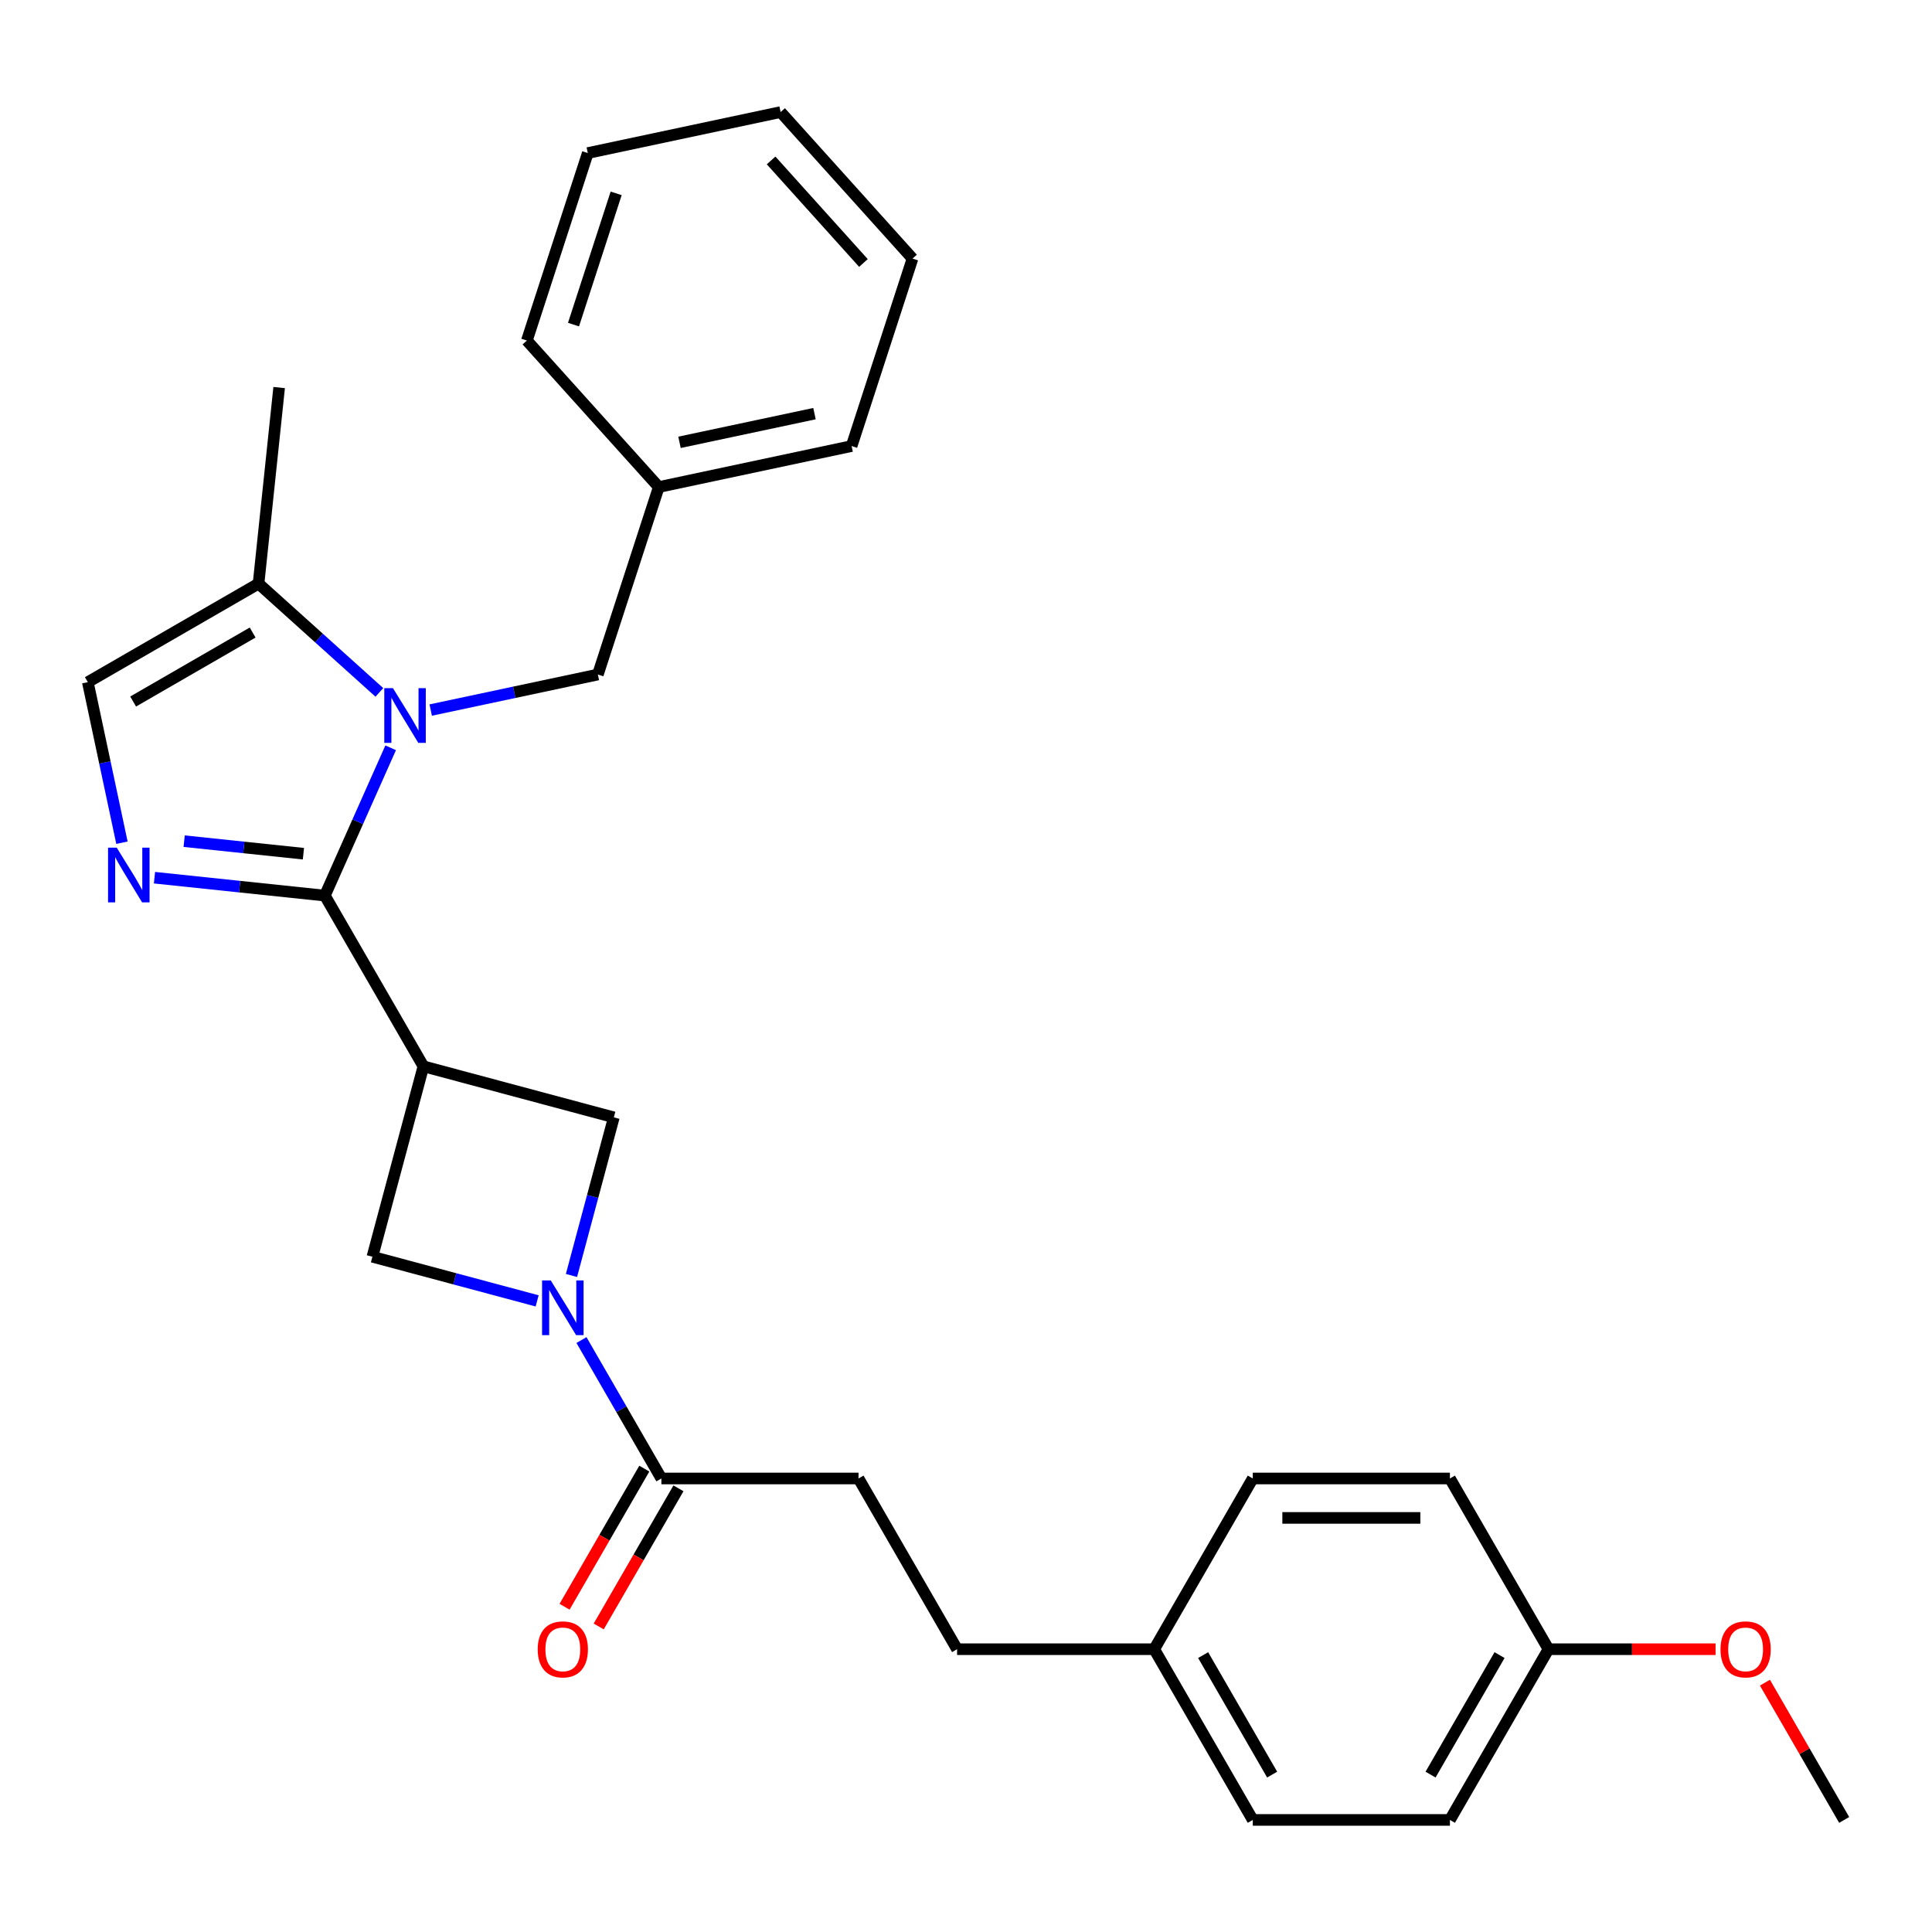 <?xml version='1.0' encoding='iso-8859-1'?>
<svg version='1.1' baseProfile='full'
              xmlns='http://www.w3.org/2000/svg'
                      xmlns:rdkit='http://www.rdkit.org/xml'
                      xmlns:xlink='http://www.w3.org/1999/xlink'
                  xml:space='preserve'
width='1000px' height='1000px' viewBox='0 0 1000 1000'>
<!-- END OF HEADER -->
<rect style='opacity:1.0;fill:#FFFFFF;stroke:none' width='1000' height='1000' x='0' y='0'> </rect>
<path class='bond-0' d='M 168.146,463.562 L 185.176,425.31' style='fill:none;fill-rule:evenodd;stroke:#000000;stroke-width:6px;stroke-linecap:butt;stroke-linejoin:miter;stroke-opacity:1' />
<path class='bond-0' d='M 185.176,425.31 L 202.207,387.059' style='fill:none;fill-rule:evenodd;stroke:#0000FF;stroke-width:6px;stroke-linecap:butt;stroke-linejoin:miter;stroke-opacity:1' />
<path class='bond-1' d='M 168.146,463.562 L 219.163,551.928' style='fill:none;fill-rule:evenodd;stroke:#000000;stroke-width:6px;stroke-linecap:butt;stroke-linejoin:miter;stroke-opacity:1' />
<path class='bond-2' d='M 168.146,463.562 L 124.053,458.928' style='fill:none;fill-rule:evenodd;stroke:#000000;stroke-width:6px;stroke-linecap:butt;stroke-linejoin:miter;stroke-opacity:1' />
<path class='bond-2' d='M 124.053,458.928 L 79.96,454.293' style='fill:none;fill-rule:evenodd;stroke:#0000FF;stroke-width:6px;stroke-linecap:butt;stroke-linejoin:miter;stroke-opacity:1' />
<path class='bond-2' d='M 157.051,441.876 L 126.186,438.632' style='fill:none;fill-rule:evenodd;stroke:#000000;stroke-width:6px;stroke-linecap:butt;stroke-linejoin:miter;stroke-opacity:1' />
<path class='bond-2' d='M 126.186,438.632 L 95.321,435.388' style='fill:none;fill-rule:evenodd;stroke:#0000FF;stroke-width:6px;stroke-linecap:butt;stroke-linejoin:miter;stroke-opacity:1' />
<path class='bond-4' d='M 196.356,358.381 L 165.088,330.227' style='fill:none;fill-rule:evenodd;stroke:#0000FF;stroke-width:6px;stroke-linecap:butt;stroke-linejoin:miter;stroke-opacity:1' />
<path class='bond-4' d='M 165.088,330.227 L 133.82,302.073' style='fill:none;fill-rule:evenodd;stroke:#000000;stroke-width:6px;stroke-linecap:butt;stroke-linejoin:miter;stroke-opacity:1' />
<path class='bond-9' d='M 222.938,367.523 L 266.196,358.328' style='fill:none;fill-rule:evenodd;stroke:#0000FF;stroke-width:6px;stroke-linecap:butt;stroke-linejoin:miter;stroke-opacity:1' />
<path class='bond-9' d='M 266.196,358.328 L 309.453,349.133' style='fill:none;fill-rule:evenodd;stroke:#000000;stroke-width:6px;stroke-linecap:butt;stroke-linejoin:miter;stroke-opacity:1' />
<path class='bond-6' d='M 219.163,551.928 L 192.755,650.486' style='fill:none;fill-rule:evenodd;stroke:#000000;stroke-width:6px;stroke-linecap:butt;stroke-linejoin:miter;stroke-opacity:1' />
<path class='bond-7' d='M 219.163,551.928 L 317.722,578.336' style='fill:none;fill-rule:evenodd;stroke:#000000;stroke-width:6px;stroke-linecap:butt;stroke-linejoin:miter;stroke-opacity:1' />
<path class='bond-5' d='M 63.117,436.186 L 54.286,394.638' style='fill:none;fill-rule:evenodd;stroke:#0000FF;stroke-width:6px;stroke-linecap:butt;stroke-linejoin:miter;stroke-opacity:1' />
<path class='bond-5' d='M 54.286,394.638 L 45.455,353.09' style='fill:none;fill-rule:evenodd;stroke:#000000;stroke-width:6px;stroke-linecap:butt;stroke-linejoin:miter;stroke-opacity:1' />
<path class='bond-3' d='M 295.791,660.184 L 306.757,619.26' style='fill:none;fill-rule:evenodd;stroke:#0000FF;stroke-width:6px;stroke-linecap:butt;stroke-linejoin:miter;stroke-opacity:1' />
<path class='bond-3' d='M 306.757,619.26 L 317.722,578.336' style='fill:none;fill-rule:evenodd;stroke:#000000;stroke-width:6px;stroke-linecap:butt;stroke-linejoin:miter;stroke-opacity:1' />
<path class='bond-8' d='M 300.962,693.606 L 321.647,729.433' style='fill:none;fill-rule:evenodd;stroke:#0000FF;stroke-width:6px;stroke-linecap:butt;stroke-linejoin:miter;stroke-opacity:1' />
<path class='bond-8' d='M 321.647,729.433 L 342.331,765.261' style='fill:none;fill-rule:evenodd;stroke:#000000;stroke-width:6px;stroke-linecap:butt;stroke-linejoin:miter;stroke-opacity:1' />
<path class='bond-29' d='M 278.023,673.334 L 235.389,661.91' style='fill:none;fill-rule:evenodd;stroke:#0000FF;stroke-width:6px;stroke-linecap:butt;stroke-linejoin:miter;stroke-opacity:1' />
<path class='bond-29' d='M 235.389,661.91 L 192.755,650.486' style='fill:none;fill-rule:evenodd;stroke:#000000;stroke-width:6px;stroke-linecap:butt;stroke-linejoin:miter;stroke-opacity:1' />
<path class='bond-21' d='M 133.82,302.073 L 144.486,200.596' style='fill:none;fill-rule:evenodd;stroke:#000000;stroke-width:6px;stroke-linecap:butt;stroke-linejoin:miter;stroke-opacity:1' />
<path class='bond-28' d='M 133.82,302.073 L 45.455,353.09' style='fill:none;fill-rule:evenodd;stroke:#000000;stroke-width:6px;stroke-linecap:butt;stroke-linejoin:miter;stroke-opacity:1' />
<path class='bond-28' d='M 130.769,327.398 L 68.913,363.111' style='fill:none;fill-rule:evenodd;stroke:#000000;stroke-width:6px;stroke-linecap:butt;stroke-linejoin:miter;stroke-opacity:1' />
<path class='bond-10' d='M 333.495,760.159 L 312.856,795.906' style='fill:none;fill-rule:evenodd;stroke:#000000;stroke-width:6px;stroke-linecap:butt;stroke-linejoin:miter;stroke-opacity:1' />
<path class='bond-10' d='M 312.856,795.906 L 292.217,831.653' style='fill:none;fill-rule:evenodd;stroke:#FF0000;stroke-width:6px;stroke-linecap:butt;stroke-linejoin:miter;stroke-opacity:1' />
<path class='bond-10' d='M 351.168,770.362 L 330.529,806.11' style='fill:none;fill-rule:evenodd;stroke:#000000;stroke-width:6px;stroke-linecap:butt;stroke-linejoin:miter;stroke-opacity:1' />
<path class='bond-10' d='M 330.529,806.11 L 309.891,841.857' style='fill:none;fill-rule:evenodd;stroke:#FF0000;stroke-width:6px;stroke-linecap:butt;stroke-linejoin:miter;stroke-opacity:1' />
<path class='bond-11' d='M 342.331,765.261 L 444.367,765.261' style='fill:none;fill-rule:evenodd;stroke:#000000;stroke-width:6px;stroke-linecap:butt;stroke-linejoin:miter;stroke-opacity:1' />
<path class='bond-15' d='M 309.453,349.133 L 340.984,252.092' style='fill:none;fill-rule:evenodd;stroke:#000000;stroke-width:6px;stroke-linecap:butt;stroke-linejoin:miter;stroke-opacity:1' />
<path class='bond-14' d='M 444.367,765.261 L 495.385,853.626' style='fill:none;fill-rule:evenodd;stroke:#000000;stroke-width:6px;stroke-linecap:butt;stroke-linejoin:miter;stroke-opacity:1' />
<path class='bond-12' d='M 597.421,853.626 L 495.385,853.626' style='fill:none;fill-rule:evenodd;stroke:#000000;stroke-width:6px;stroke-linecap:butt;stroke-linejoin:miter;stroke-opacity:1' />
<path class='bond-16' d='M 597.421,853.626 L 648.438,765.261' style='fill:none;fill-rule:evenodd;stroke:#000000;stroke-width:6px;stroke-linecap:butt;stroke-linejoin:miter;stroke-opacity:1' />
<path class='bond-17' d='M 597.421,853.626 L 648.438,941.992' style='fill:none;fill-rule:evenodd;stroke:#000000;stroke-width:6px;stroke-linecap:butt;stroke-linejoin:miter;stroke-opacity:1' />
<path class='bond-17' d='M 622.746,856.677 L 658.459,918.533' style='fill:none;fill-rule:evenodd;stroke:#000000;stroke-width:6px;stroke-linecap:butt;stroke-linejoin:miter;stroke-opacity:1' />
<path class='bond-13' d='M 801.492,853.626 L 750.474,941.992' style='fill:none;fill-rule:evenodd;stroke:#000000;stroke-width:6px;stroke-linecap:butt;stroke-linejoin:miter;stroke-opacity:1' />
<path class='bond-13' d='M 776.166,856.677 L 740.454,918.533' style='fill:none;fill-rule:evenodd;stroke:#000000;stroke-width:6px;stroke-linecap:butt;stroke-linejoin:miter;stroke-opacity:1' />
<path class='bond-20' d='M 801.492,853.626 L 844.734,853.626' style='fill:none;fill-rule:evenodd;stroke:#000000;stroke-width:6px;stroke-linecap:butt;stroke-linejoin:miter;stroke-opacity:1' />
<path class='bond-20' d='M 844.734,853.626 L 887.977,853.626' style='fill:none;fill-rule:evenodd;stroke:#FF0000;stroke-width:6px;stroke-linecap:butt;stroke-linejoin:miter;stroke-opacity:1' />
<path class='bond-31' d='M 801.492,853.626 L 750.474,765.261' style='fill:none;fill-rule:evenodd;stroke:#000000;stroke-width:6px;stroke-linecap:butt;stroke-linejoin:miter;stroke-opacity:1' />
<path class='bond-22' d='M 340.984,252.092 L 440.79,230.877' style='fill:none;fill-rule:evenodd;stroke:#000000;stroke-width:6px;stroke-linecap:butt;stroke-linejoin:miter;stroke-opacity:1' />
<path class='bond-22' d='M 351.712,228.948 L 421.576,214.098' style='fill:none;fill-rule:evenodd;stroke:#000000;stroke-width:6px;stroke-linecap:butt;stroke-linejoin:miter;stroke-opacity:1' />
<path class='bond-23' d='M 340.984,252.092 L 272.709,176.264' style='fill:none;fill-rule:evenodd;stroke:#000000;stroke-width:6px;stroke-linecap:butt;stroke-linejoin:miter;stroke-opacity:1' />
<path class='bond-18' d='M 648.438,765.261 L 750.474,765.261' style='fill:none;fill-rule:evenodd;stroke:#000000;stroke-width:6px;stroke-linecap:butt;stroke-linejoin:miter;stroke-opacity:1' />
<path class='bond-18' d='M 663.744,785.668 L 735.169,785.668' style='fill:none;fill-rule:evenodd;stroke:#000000;stroke-width:6px;stroke-linecap:butt;stroke-linejoin:miter;stroke-opacity:1' />
<path class='bond-19' d='M 648.438,941.992 L 750.474,941.992' style='fill:none;fill-rule:evenodd;stroke:#000000;stroke-width:6px;stroke-linecap:butt;stroke-linejoin:miter;stroke-opacity:1' />
<path class='bond-24' d='M 913.522,870.937 L 934.034,906.464' style='fill:none;fill-rule:evenodd;stroke:#FF0000;stroke-width:6px;stroke-linecap:butt;stroke-linejoin:miter;stroke-opacity:1' />
<path class='bond-24' d='M 934.034,906.464 L 954.545,941.992' style='fill:none;fill-rule:evenodd;stroke:#000000;stroke-width:6px;stroke-linecap:butt;stroke-linejoin:miter;stroke-opacity:1' />
<path class='bond-25' d='M 440.79,230.877 L 472.321,133.836' style='fill:none;fill-rule:evenodd;stroke:#000000;stroke-width:6px;stroke-linecap:butt;stroke-linejoin:miter;stroke-opacity:1' />
<path class='bond-26' d='M 272.709,176.264 L 304.24,79.223' style='fill:none;fill-rule:evenodd;stroke:#000000;stroke-width:6px;stroke-linecap:butt;stroke-linejoin:miter;stroke-opacity:1' />
<path class='bond-26' d='M 296.847,168.014 L 318.918,100.085' style='fill:none;fill-rule:evenodd;stroke:#000000;stroke-width:6px;stroke-linecap:butt;stroke-linejoin:miter;stroke-opacity:1' />
<path class='bond-30' d='M 472.321,133.836 L 404.046,58.008' style='fill:none;fill-rule:evenodd;stroke:#000000;stroke-width:6px;stroke-linecap:butt;stroke-linejoin:miter;stroke-opacity:1' />
<path class='bond-30' d='M 446.914,136.117 L 399.121,83.037' style='fill:none;fill-rule:evenodd;stroke:#000000;stroke-width:6px;stroke-linecap:butt;stroke-linejoin:miter;stroke-opacity:1' />
<path class='bond-27' d='M 304.24,79.223 L 404.046,58.008' style='fill:none;fill-rule:evenodd;stroke:#000000;stroke-width:6px;stroke-linecap:butt;stroke-linejoin:miter;stroke-opacity:1' />
<path  class='atom-1' d='M 203.387 356.188
L 212.667 371.188
Q 213.587 372.668, 215.067 375.348
Q 216.547 378.028, 216.627 378.188
L 216.627 356.188
L 220.387 356.188
L 220.387 384.508
L 216.507 384.508
L 206.547 368.108
Q 205.387 366.188, 204.147 363.988
Q 202.947 361.788, 202.587 361.108
L 202.587 384.508
L 198.907 384.508
L 198.907 356.188
L 203.387 356.188
' fill='#0000FF'/>
<path  class='atom-3' d='M 60.409 438.736
L 69.689 453.736
Q 70.609 455.216, 72.089 457.896
Q 73.569 460.576, 73.649 460.736
L 73.649 438.736
L 77.409 438.736
L 77.409 467.056
L 73.529 467.056
L 63.569 450.656
Q 62.409 448.736, 61.169 446.536
Q 59.969 444.336, 59.609 443.656
L 59.609 467.056
L 55.929 467.056
L 55.929 438.736
L 60.409 438.736
' fill='#0000FF'/>
<path  class='atom-4' d='M 285.054 662.735
L 294.334 677.735
Q 295.254 679.215, 296.734 681.895
Q 298.214 684.575, 298.294 684.735
L 298.294 662.735
L 302.054 662.735
L 302.054 691.055
L 298.174 691.055
L 288.214 674.655
Q 287.054 672.735, 285.814 670.535
Q 284.614 668.335, 284.254 667.655
L 284.254 691.055
L 280.574 691.055
L 280.574 662.735
L 285.054 662.735
' fill='#0000FF'/>
<path  class='atom-11' d='M 278.314 853.706
Q 278.314 846.906, 281.674 843.106
Q 285.034 839.306, 291.314 839.306
Q 297.594 839.306, 300.954 843.106
Q 304.314 846.906, 304.314 853.706
Q 304.314 860.586, 300.914 864.506
Q 297.514 868.386, 291.314 868.386
Q 285.074 868.386, 281.674 864.506
Q 278.314 860.626, 278.314 853.706
M 291.314 865.186
Q 295.634 865.186, 297.954 862.306
Q 300.314 859.386, 300.314 853.706
Q 300.314 848.146, 297.954 845.346
Q 295.634 842.506, 291.314 842.506
Q 286.994 842.506, 284.634 845.306
Q 282.314 848.106, 282.314 853.706
Q 282.314 859.426, 284.634 862.306
Q 286.994 865.186, 291.314 865.186
' fill='#FF0000'/>
<path  class='atom-21' d='M 890.528 853.706
Q 890.528 846.906, 893.888 843.106
Q 897.248 839.306, 903.528 839.306
Q 909.808 839.306, 913.168 843.106
Q 916.528 846.906, 916.528 853.706
Q 916.528 860.586, 913.128 864.506
Q 909.728 868.386, 903.528 868.386
Q 897.288 868.386, 893.888 864.506
Q 890.528 860.626, 890.528 853.706
M 903.528 865.186
Q 907.848 865.186, 910.168 862.306
Q 912.528 859.386, 912.528 853.706
Q 912.528 848.146, 910.168 845.346
Q 907.848 842.506, 903.528 842.506
Q 899.208 842.506, 896.848 845.306
Q 894.528 848.106, 894.528 853.706
Q 894.528 859.426, 896.848 862.306
Q 899.208 865.186, 903.528 865.186
' fill='#FF0000'/>
</svg>

